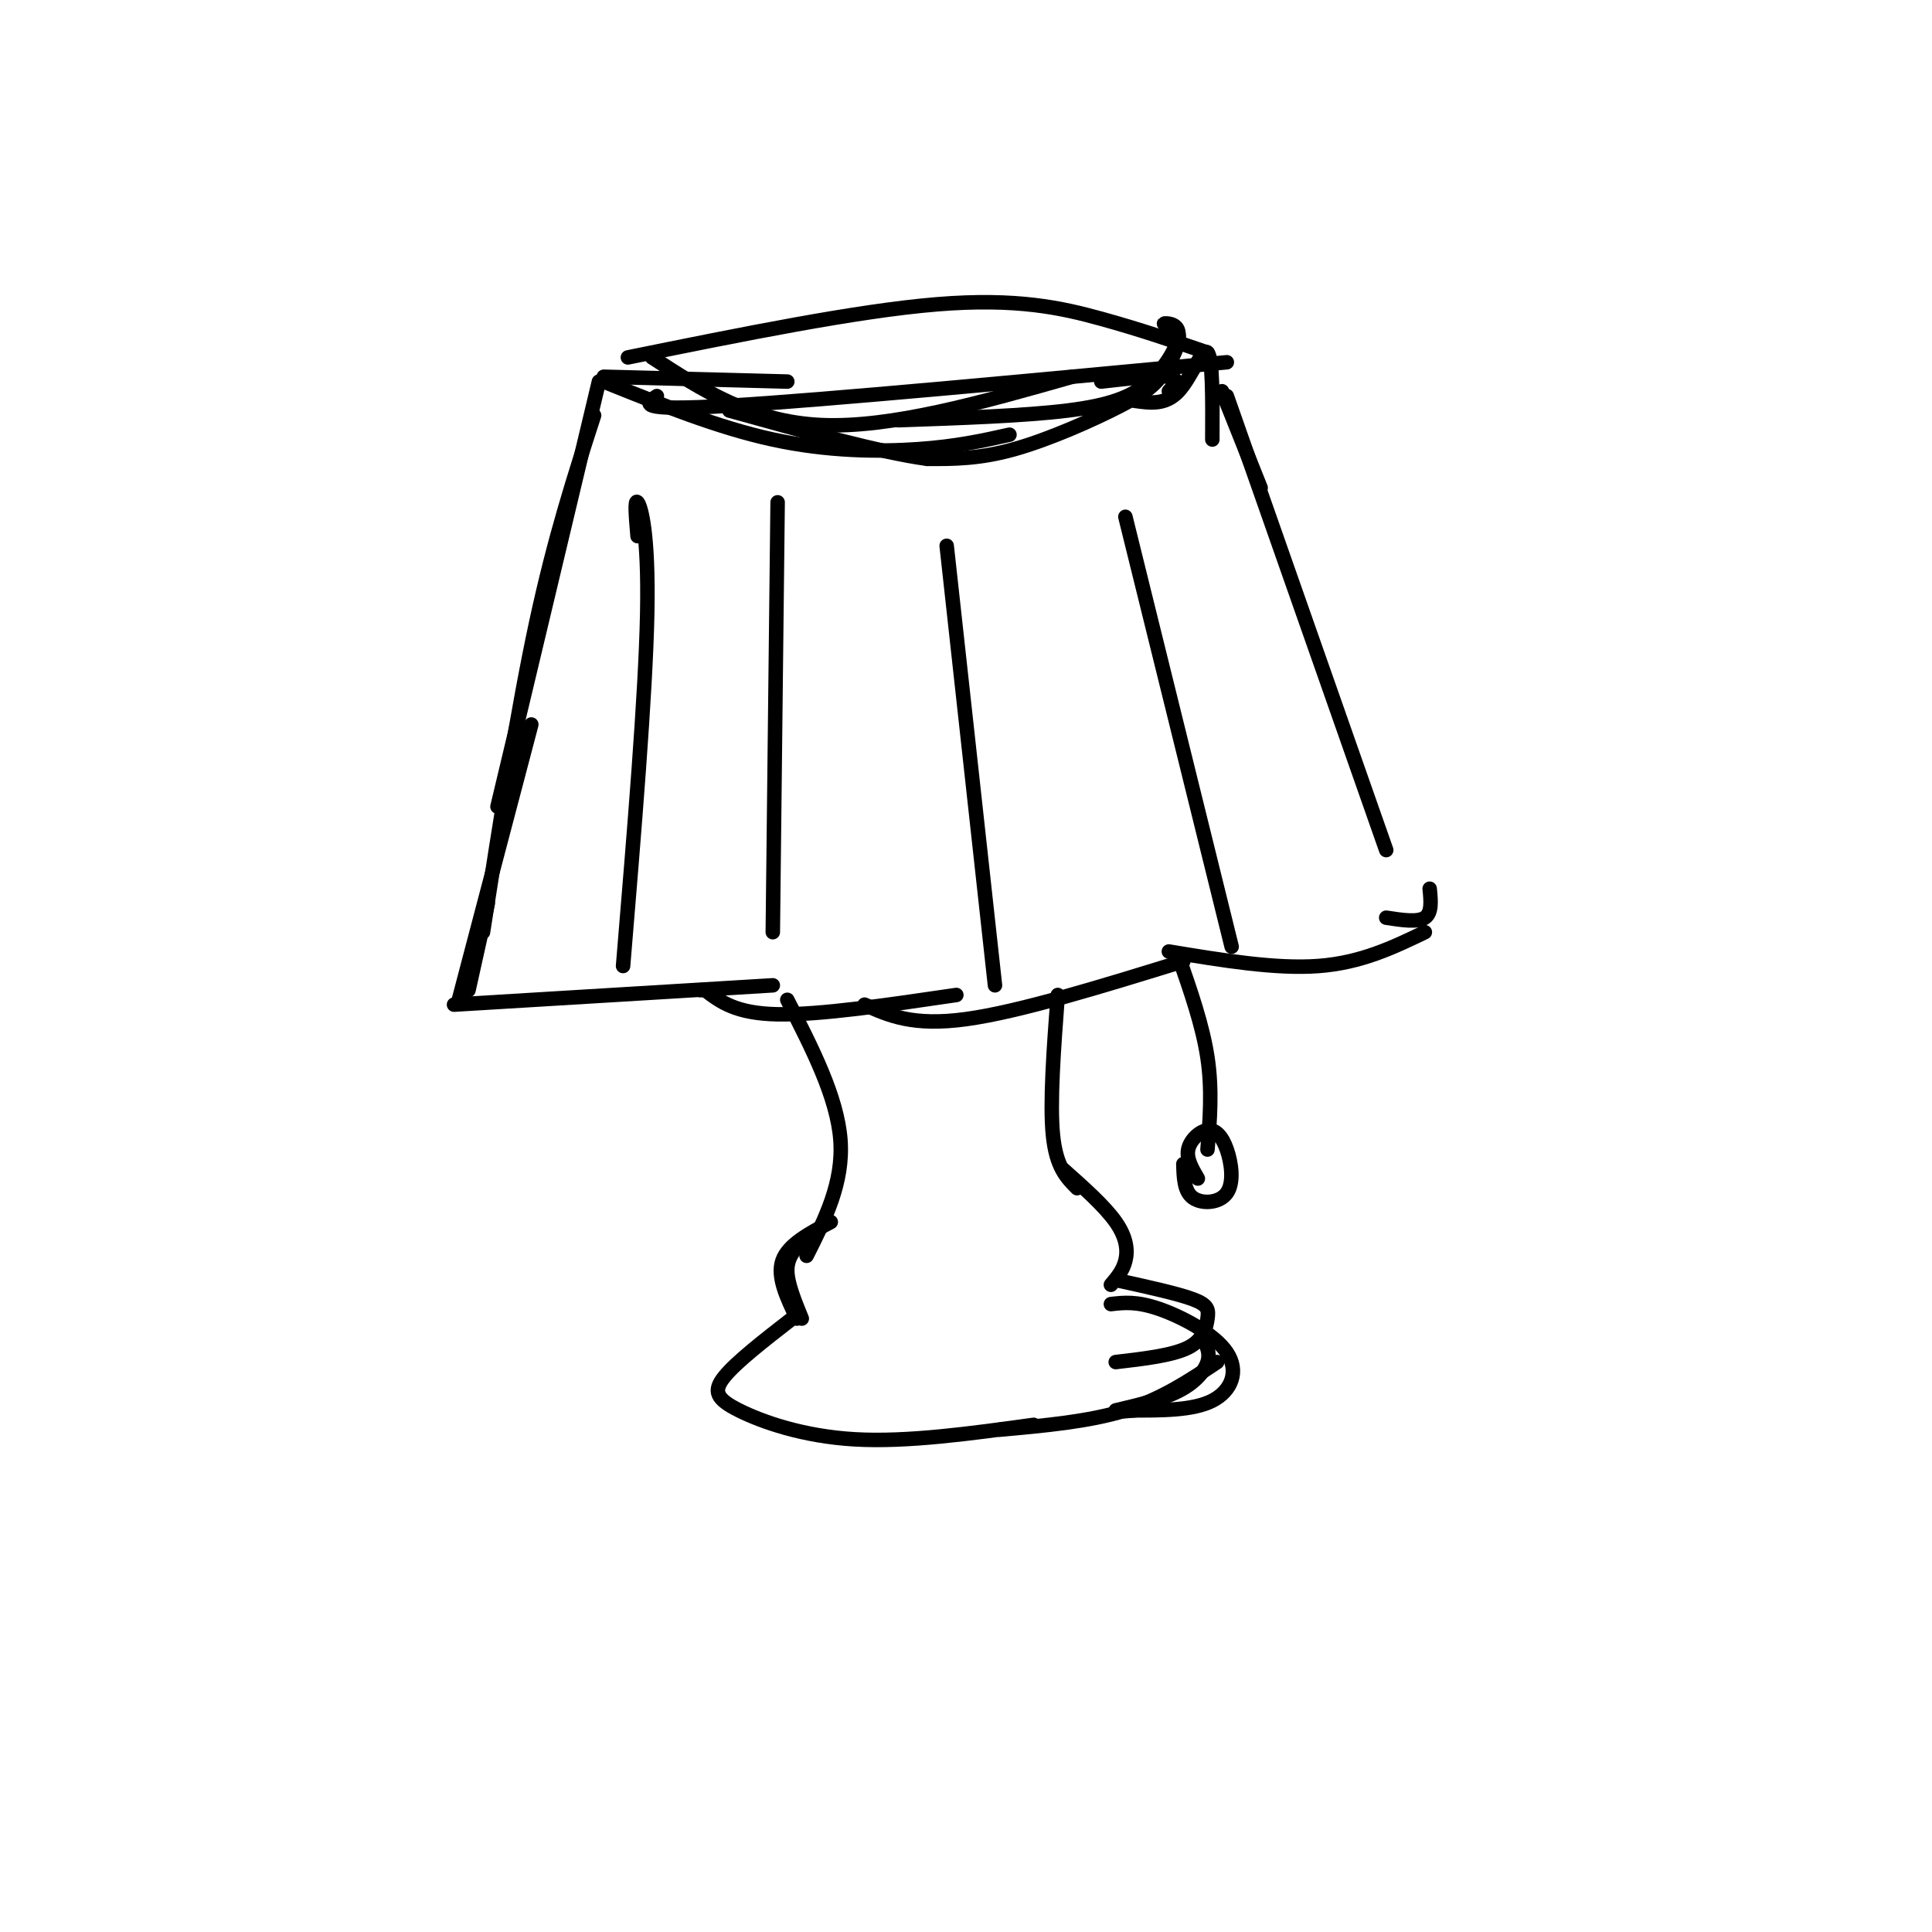 <svg viewBox='0 0 400 400' version='1.1' xmlns='http://www.w3.org/2000/svg' xmlns:xlink='http://www.w3.org/1999/xlink'><g fill='none' stroke='rgb(0,0,0)' stroke-width='3' stroke-linecap='round' stroke-linejoin='round'><path d='M124,79c0.000,0.000 -21.000,88.000 -21,88'/><path d='M123,86c-4.083,12.583 -8.167,25.167 -12,43c-3.833,17.833 -7.417,40.917 -11,64'/><path d='M110,150c0.000,0.000 -15.000,57.000 -15,57'/><path d='M101,187c0.000,0.000 -4.000,18.000 -4,18'/><path d='M94,208c0.000,0.000 66.000,-4.000 66,-4'/><path d='M125,78c0.000,0.000 38.000,1.000 38,1'/><path d='M136,82c-2.333,1.583 -4.667,3.167 15,2c19.667,-1.167 61.333,-5.083 103,-9'/><path d='M130,74c23.733,-4.822 47.467,-9.644 64,-11c16.533,-1.356 25.867,0.756 34,3c8.133,2.244 15.067,4.622 22,7'/><path d='M135,74c10.250,6.667 20.500,13.333 35,14c14.500,0.667 33.250,-4.667 52,-10'/><path d='M186,87c13.082,-0.453 26.163,-0.905 35,-2c8.837,-1.095 13.429,-2.832 17,-6c3.571,-3.168 6.122,-7.767 6,-10c-0.122,-2.233 -2.916,-2.101 -3,-2c-0.084,0.101 2.544,0.171 3,2c0.456,1.829 -1.259,5.418 -3,8c-1.741,2.582 -3.507,4.157 -9,7c-5.493,2.843 -14.712,6.955 -22,9c-7.288,2.045 -12.644,2.022 -18,2'/><path d='M192,95c-9.833,-1.333 -25.417,-5.667 -41,-10'/><path d='M125,79c11.867,4.778 23.733,9.556 35,12c11.267,2.444 21.933,2.556 30,2c8.067,-0.556 13.533,-1.778 19,-3'/><path d='M228,79c5.833,-0.667 11.667,-1.333 14,-1c2.333,0.333 1.167,1.667 0,3'/><path d='M235,83c3.156,0.444 6.311,0.889 9,-2c2.689,-2.889 4.911,-9.111 6,-8c1.089,1.111 1.044,9.556 1,18'/><path d='M253,81c0.000,0.000 8.000,20.000 8,20'/><path d='M254,82c0.000,0.000 33.000,94.000 33,94'/><path d='M145,205c0.000,0.000 1.000,0.000 1,0'/><path d='M146,205c3.167,2.417 6.333,4.833 15,5c8.667,0.167 22.833,-1.917 37,-4'/><path d='M179,208c5.000,2.250 10.000,4.500 21,3c11.000,-1.500 28.000,-6.750 45,-12'/><path d='M242,197c11.083,1.833 22.167,3.667 31,3c8.833,-0.667 15.417,-3.833 22,-7'/><path d='M296,184c0.250,2.500 0.500,5.000 -1,6c-1.500,1.000 -4.750,0.500 -8,0'/><path d='M132,111c-0.333,-3.889 -0.667,-7.778 0,-7c0.667,0.778 2.333,6.222 2,23c-0.333,16.778 -2.667,44.889 -5,73'/><path d='M196,113c0.000,0.000 10.000,91.000 10,91'/><path d='M233,107c0.000,0.000 22.000,89.000 22,89'/><path d='M161,104c0.000,0.000 -1.000,89.000 -1,89'/><path d='M163,207c5.167,10.083 10.333,20.167 11,29c0.667,8.833 -3.167,16.417 -7,24'/><path d='M219,206c-0.833,11.167 -1.667,22.333 -1,29c0.667,6.667 2.833,8.833 5,11'/><path d='M220,242c4.356,3.867 8.711,7.733 11,11c2.289,3.267 2.511,5.933 2,8c-0.511,2.067 -1.756,3.533 -3,5'/><path d='M166,257c-1.500,1.667 -3.000,3.333 -3,6c0.000,2.667 1.500,6.333 3,10'/><path d='M231,265c6.393,1.399 12.786,2.798 16,4c3.214,1.202 3.250,2.208 3,4c-0.250,1.792 -0.786,4.369 -4,6c-3.214,1.631 -9.107,2.315 -15,3'/><path d='M164,273c-5.762,4.476 -11.524,8.952 -14,12c-2.476,3.048 -1.667,4.667 3,7c4.667,2.333 13.190,5.381 24,6c10.810,0.619 23.905,-1.190 37,-3'/><path d='M207,296c9.250,-0.833 18.500,-1.667 26,-4c7.500,-2.333 13.250,-6.167 19,-10'/><path d='M230,270c2.655,-0.310 5.310,-0.619 10,1c4.690,1.619 11.417,5.167 14,9c2.583,3.833 1.024,7.952 -3,10c-4.024,2.048 -10.512,2.024 -17,2'/><path d='M234,292c-2.667,0.333 -0.833,0.167 1,0'/><path d='M165,273c-2.083,-4.333 -4.167,-8.667 -3,-12c1.167,-3.333 5.583,-5.667 10,-8'/><path d='M231,292c4.800,-1.133 9.600,-2.267 13,-4c3.400,-1.733 5.400,-4.067 6,-6c0.600,-1.933 -0.200,-3.467 -1,-5'/><path d='M244,198c2.500,7.167 5.000,14.333 6,21c1.000,6.667 0.500,12.833 0,19'/><path d='M248,244c-1.191,-2.029 -2.382,-4.059 -2,-6c0.382,-1.941 2.337,-3.794 4,-4c1.663,-0.206 3.033,1.233 4,4c0.967,2.767 1.529,6.860 0,9c-1.529,2.140 -5.151,2.326 -7,1c-1.849,-1.326 -1.924,-4.163 -2,-7'/></g>
</svg>